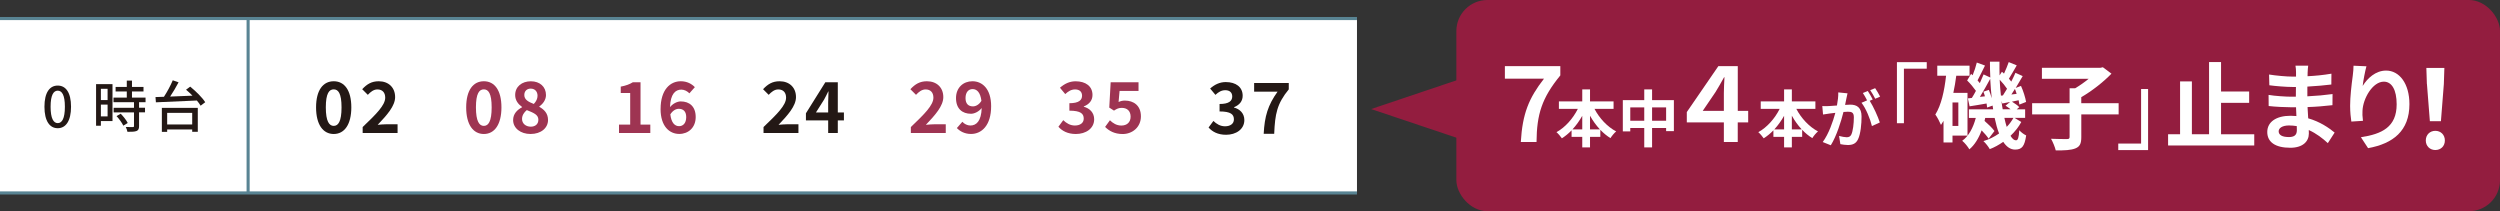 <?xml version="1.0" encoding="UTF-8"?><svg id="b" xmlns="http://www.w3.org/2000/svg" width="804.88" height="68" viewBox="0 0 804.88 68"><rect x="0" y="0" width="804.88" height="68" fill="#333333" stroke="none"/><defs><style>.d{fill:#fff;}.e{fill:#931d3f;}.f{fill:#9e3452;}.g,.h,.i{stroke:#598493;stroke-miterlimit:10;}.g,.j,.i{fill:#231815;}.h{fill:none;}.i{stroke-width:.99px;}</style></defs><g id="c"><rect class="e" x="468.88" width="336" height="68" rx="10" ry="10"/><path class="e" d="m472.99,24.49v21.22s-31.56-10.6-31.56-10.6l31.56-10.62Z"/><rect class="d" y="5.97" width="436.88" height="56.14"/><path class="j" d="m101.76,34.57c0-5.53,2.24-8.41,5.69-8.41s5.66,2.9,5.66,8.41-2.22,8.57-5.66,8.57-5.69-3.01-5.69-8.57Zm8.2,0c0-4.53-1.06-5.8-2.52-5.8s-2.54,1.27-2.54,5.8,1.09,5.96,2.54,5.96,2.52-1.4,2.52-5.96Z"/><path class="j" d="m116.77,40.89c4.37-4.17,7.25-7.02,7.25-9.45,0-1.65-.91-2.65-2.52-2.65-1.22,0-2.22.82-3.08,1.74l-1.81-1.81c1.54-1.65,3.04-2.56,5.32-2.56,3.17,0,5.28,2.02,5.28,5.1,0,2.85-2.63,5.8-5.62,8.93.84-.09,1.95-.18,2.74-.18h3.67v2.81h-11.24v-1.93Z"/><path class="j" d="m14.31,34.37c0-4.59,1.67-6.82,4.28-6.82s4.28,2.25,4.28,6.82-1.69,6.91-4.28,6.91-4.28-2.3-4.28-6.91Zm6.58,0c0-3.8-.95-5.18-2.3-5.18s-2.3,1.39-2.3,5.18.95,5.27,2.3,5.27,2.3-1.44,2.3-5.27Z"/><path class="j" d="m36.22,38.97h-3.74v1.51h-1.55v-13.4h5.29v11.89Zm-3.74-10.38v3.62h2.16v-3.62h-2.16Zm2.16,8.89v-3.8h-2.16v3.8h2.16Zm10.13-4.59v1.8h1.92v1.48h-1.92v4.43c0,.86-.2,1.31-.79,1.57-.63.25-1.55.27-2.95.27-.07-.45-.31-1.1-.54-1.56,1.01.04,2,.04,2.27.04.29-.02.38-.09.38-.34v-4.39h-6.55v-1.48h6.55v-1.8h-6.6v-1.48h4.28v-1.98h-3.6v-1.46h3.6v-2.05h1.67v2.05h3.71v1.46h-3.71v1.98h4.37v1.48h-2.09Zm-5.9,3.72c.86.9,1.85,2.12,2.25,2.99l-1.42.86c-.38-.86-1.31-2.14-2.18-3.08l1.35-.77Z"/><path class="j" d="m61.23,27.89c1.78,1.44,3.9,3.51,4.84,5.02l-1.48,1.12c-.29-.5-.7-1.08-1.21-1.67-4.8.23-9.88.43-13.19.58l-.13-1.69,2.72-.09c1.04-1.58,2.16-3.67,2.84-5.31l1.87.65c-.79,1.51-1.78,3.18-2.72,4.59,2.25-.09,4.73-.18,7.2-.29-.68-.68-1.39-1.35-2.07-1.92l1.31-.97Zm-9.12,6.84h11.57v7.7h-1.8v-.74h-8.06v.76h-1.71v-7.72Zm1.71,1.6v3.74h8.06v-3.74h-8.06Z"/><path class="f" d="m150.09,34.57c0-5.53,2.24-8.41,5.69-8.41s5.66,2.9,5.66,8.41-2.22,8.57-5.66,8.57-5.69-3.01-5.69-8.57Zm8.2,0c0-4.53-1.06-5.8-2.52-5.8s-2.54,1.27-2.54,5.8,1.09,5.96,2.54,5.96,2.52-1.4,2.52-5.96Z"/><path class="f" d="m165.2,38.65c0-2.02,1.34-3.31,2.88-4.12v-.09c-1.27-.93-2.22-2.13-2.22-3.85,0-2.7,2.15-4.42,5.05-4.42s4.87,1.77,4.87,4.44c0,1.61-1.09,2.92-2.15,3.67v.11c1.52.86,2.81,2.06,2.81,4.26,0,2.54-2.24,4.49-5.64,4.49-3.19,0-5.6-1.86-5.6-4.49Zm8.13-.11c0-1.63-1.56-2.22-3.72-3.1-.88.7-1.54,1.7-1.54,2.85,0,1.52,1.25,2.49,2.81,2.49,1.43,0,2.45-.79,2.45-2.24Zm-.27-7.7c0-1.36-.82-2.31-2.22-2.31-1.13,0-2.04.73-2.04,2.06,0,1.5,1.31,2.2,3.06,2.88.77-.82,1.2-1.7,1.2-2.63Z"/><path class="f" d="m199.29,40.12h3.6v-10.17h-3.04v-2.06c1.68-.32,2.83-.75,3.9-1.41h2.47v13.64h3.15v2.7h-10.08v-2.7Z"/><path class="f" d="m212.68,35.09c0-6.23,3.1-8.93,6.5-8.93,2.04,0,3.53.86,4.53,1.9l-1.77,1.99c-.59-.66-1.61-1.2-2.58-1.2-1.93,0-3.51,1.43-3.65,5.64.93-1.16,2.36-1.84,3.44-1.84,2.81,0,4.83,1.61,4.83,5.03s-2.4,5.44-5.28,5.44c-3.17,0-6.03-2.45-6.03-8.04Zm3.13,1.72c.32,2.76,1.45,3.81,2.83,3.81,1.27,0,2.29-.97,2.29-2.92,0-1.84-.95-2.67-2.4-2.67-.86,0-1.88.48-2.72,1.79Z"/><path class="j" d="m245.83,40.89c4.37-4.17,7.25-7.02,7.25-9.45,0-1.65-.91-2.65-2.52-2.65-1.22,0-2.22.82-3.08,1.74l-1.81-1.81c1.54-1.65,3.04-2.56,5.32-2.56,3.17,0,5.28,2.02,5.28,5.1,0,2.85-2.63,5.8-5.62,8.93.84-.09,1.95-.18,2.74-.18h3.67v2.81h-11.24v-1.93Z"/><path class="j" d="m266.63,38.76h-7.16v-2.29l6.25-9.99h4.01v9.72h1.97v2.56h-1.97v4.06h-3.1v-4.06Zm0-2.56v-3.26c0-.97.07-2.52.11-3.49h-.09c-.41.88-.86,1.72-1.34,2.63l-2.61,4.12h3.92Z"/><path class="f" d="m293.26,40.89c4.37-4.17,7.25-7.02,7.25-9.45,0-1.65-.91-2.65-2.52-2.65-1.22,0-2.22.82-3.08,1.74l-1.81-1.81c1.54-1.65,3.04-2.56,5.32-2.56,3.17,0,5.28,2.02,5.28,5.1,0,2.85-2.63,5.8-5.62,8.93.84-.09,1.95-.18,2.74-.18h3.67v2.81h-11.24v-1.93Z"/><path class="f" d="m308.06,41.23l1.77-2.02c.59.68,1.61,1.2,2.58,1.2,1.93,0,3.51-1.41,3.65-5.62-.93,1.16-2.36,1.84-3.44,1.84-2.81,0-4.83-1.63-4.83-5.05s2.4-5.42,5.28-5.42c3.17,0,6.03,2.42,6.03,8.04,0,6.23-3.1,8.93-6.48,8.93-2.06,0-3.58-.88-4.55-1.9Zm5.19-6.98c.88,0,1.95-.52,2.72-1.79-.34-2.74-1.47-3.78-2.85-3.78-1.25,0-2.27.95-2.27,2.9,0,1.84.93,2.67,2.4,2.67Z"/><path class="f" d="m340.76,40.8l1.56-2.11c1,.97,2.22,1.72,3.74,1.72,1.7,0,2.85-.82,2.85-2.22,0-1.59-.97-2.56-4.62-2.56v-2.4c3.08,0,4.08-1.02,4.08-2.42,0-1.27-.82-2.02-2.24-2.02-1.2,0-2.18.57-3.17,1.5l-1.7-2.04c1.45-1.27,3.06-2.08,5.03-2.08,3.24,0,5.44,1.59,5.44,4.4,0,1.77-1.04,2.99-2.79,3.69v.11c1.88.5,3.33,1.88,3.33,4.03,0,2.99-2.7,4.74-5.89,4.74-2.65,0-4.44-1-5.62-2.33Z"/><path class="f" d="m355.8,40.85l1.54-2.13c.95.93,2.13,1.7,3.69,1.7,1.75,0,2.97-1.02,2.97-2.86s-1.13-2.83-2.83-2.83c-1,0-1.54.25-2.52.88l-1.52-.97.45-8.16h8.97v2.79h-6.1l-.32,3.56c.68-.29,1.25-.45,2.02-.45,2.81,0,5.17,1.59,5.17,5.08s-2.76,5.69-5.87,5.69c-2.65,0-4.42-1.04-5.66-2.29Z"/><path class="j" d="m389.1,41.05l1.56-2.11c1,.97,2.22,1.72,3.74,1.72,1.7,0,2.86-.82,2.86-2.22,0-1.59-.97-2.56-4.62-2.56v-2.4c3.08,0,4.08-1.02,4.08-2.42,0-1.27-.82-2.02-2.24-2.02-1.2,0-2.18.57-3.17,1.5l-1.7-2.04c1.45-1.27,3.06-2.08,5.03-2.08,3.24,0,5.44,1.59,5.44,4.4,0,1.77-1.04,2.99-2.79,3.69v.11c1.88.5,3.33,1.88,3.33,4.03,0,2.99-2.7,4.74-5.89,4.74-2.65,0-4.44-1-5.62-2.33Z"/><path class="j" d="m411.32,29.52h-7.55v-2.79h11.15v2.04c-3.81,4.65-4.42,7.93-4.69,14.3h-3.38c.29-5.64,1.34-9.2,4.46-13.55Z"/><line class="h" y1="5.97" x2="436.88" y2="5.97"/><line class="g" y1="62.12" x2="436.88" y2="62.12"/><line class="i" x1="79.88" y1="5.97" x2="79.88" y2="62.12"/><path class="d" d="m497.09,25.33h-12.59v-4.04h17.85v2.99c-5.95,7.26-7.59,12.52-7.66,21.43h-5.06c.53-9.14,2.6-14.13,7.46-20.38Z"/><path class="d" d="m513.35,35.05c1.56,3,4.12,5.76,6.98,7.26-.6.48-1.42,1.48-1.84,2.16-1.16-.72-2.26-1.62-3.26-2.68v2.28h-3.32v3.38h-2.5v-3.38h-3.44v-2.1c-.96,1-2.02,1.86-3.12,2.56-.42-.6-1.18-1.52-1.74-1.98,2.82-1.54,5.34-4.42,6.88-7.5h-6.1v-2.4h7.52v-3.86h2.5v3.86h7.58v2.4h-6.14Zm-3.94,6.6v-4.36c-.9,1.6-1.96,3.08-3.14,4.36h3.14Zm5.68,0c-1.2-1.28-2.28-2.78-3.18-4.4v4.4h3.18Z"/><path class="d" d="m538.91,32.23v9.98h-2.5v-1h-4.52v6.24h-2.52v-6.24h-4.5v1.1h-2.4v-10.08h6.9v-3.46h2.52v3.46h7.02Zm-9.54,6.64v-4.3h-4.5v4.3h4.5Zm7.04,0v-4.3h-4.52v4.3h4.52Z"/><path class="d" d="m562.82,39.4h-3.35v6.31h-4.47v-6.31h-11.93v-3.32l10.16-14.79h6.25v14.4h3.35v3.71Zm-7.82-3.71v-5.69c0-1.45.1-3.45.2-5.13h-.13c-.99,1.77-1.91,3.42-2.76,4.77l-4.11,6.05h6.8Z"/><path class="d" d="m578.33,35.05c1.56,3,4.12,5.76,6.98,7.26-.6.48-1.42,1.48-1.84,2.16-1.16-.72-2.26-1.62-3.26-2.68v2.28h-3.32v3.38h-2.5v-3.38h-3.44v-2.1c-.96,1-2.02,1.86-3.12,2.56-.42-.6-1.18-1.52-1.74-1.98,2.82-1.54,5.34-4.42,6.88-7.5h-6.1v-2.4h7.52v-3.86h2.5v3.86h7.58v2.4h-6.14Zm-3.94,6.6v-4.36c-.9,1.6-1.96,3.08-3.14,4.36h3.14Zm5.68,0c-1.2-1.28-2.28-2.78-3.18-4.4v4.4h3.18Z"/><path class="d" d="m594.45,31.71c-.12.6-.28,1.34-.42,2.06.68-.04,1.26-.08,1.68-.08,2.12,0,3.62.94,3.62,3.82,0,2.36-.28,5.6-1.14,7.34-.66,1.4-1.76,1.84-3.28,1.84-.76,0-1.72-.14-2.4-.28l-.42-2.64c.76.22,1.92.42,2.44.42.68,0,1.18-.2,1.5-.86.54-1.14.82-3.56.82-5.54,0-1.6-.7-1.82-1.94-1.82-.32,0-.82.04-1.4.08-.76,3.04-2.24,7.78-4.08,10.72l-2.6-1.04c1.94-2.62,3.32-6.66,4.06-9.4-.72.08-1.36.16-1.72.2-.58.1-1.62.24-2.24.34l-.24-2.72c.74.06,1.4.02,2.14,0,.62-.02,1.56-.08,2.58-.18.28-1.5.46-2.96.42-4.22l2.98.3c-.12.52-.26,1.16-.36,1.66Zm8.48.32l-.98.42c1.2,1.86,2.7,5.2,3.26,6.98l-2.54,1.16c-.52-2.22-1.94-5.74-3.36-7.5l1.8-.78c-.4-.76-.9-1.72-1.36-2.36l1.58-.66c.5.74,1.22,2,1.6,2.74Zm2.38-.92l-1.58.68c-.42-.82-1.06-2-1.62-2.76l1.6-.64c.52.76,1.26,2.02,1.6,2.72Z"/><path class="d" d="m620.32,20.01v2.1h-7.35v17.56h-2.25v-19.66h9.6Z"/><path class="d" d="m628.61,43.65v2.22h-2.89v-6.96c-.27.46-.55.88-.82,1.31-.33-.82-1.21-2.55-1.82-3.34,1.91-3.04,2.92-7.6,3.46-12.49h-2.83v-3.25h10.39v3.25h-4.28c-.24,1.88-.55,3.71-.94,5.5h4.56v13.76h-4.83Zm1.88-10.66h-1.88v7.56h1.88v-7.56Zm20.26,6.29c-.82,1.58-2.04,3.1-3.46,4.44.55.94,1.15,1.46,1.76,1.46s.91-.79,1.06-3.25c.61.7,1.55,1.37,2.22,1.67-.52,3.52-1.37,4.56-3.58,4.56-1.49,0-2.76-.91-3.8-2.49-1.4.97-2.86,1.79-4.34,2.34-.46-.82-1.31-1.91-2.04-2.58,1.76-.52,3.49-1.37,5.04-2.46-.58-1.43-1.03-3.13-1.43-5.01h-3.04c-.06.33-.12.67-.21.97,1.18,1.03,2.52,2.31,3.19,3.25l-1.88,2.46c-.46-.73-1.34-1.73-2.25-2.67-.94,2.55-2.28,4.74-3.95,6.11-.49-.85-1.46-2.07-2.31-2.76,2.07-1.43,3.52-4.13,4.38-7.35h-2.22v-2.76h7.81l-.18-1.22-1.76.64c-.03-.4-.09-.85-.18-1.31-1.91.33-3.8.67-5.47.91l-.55-2.55,1.28-.15c.43-.67.88-1.46,1.31-2.28-.73-1.03-1.82-2.37-2.83-3.34l1.28-2.13.49.46c.55-1.34,1.06-2.89,1.34-4.1l2.64.97c-.85,1.64-1.67,3.46-2.4,4.77.27.3.52.61.73.88.46-1,.88-1.94,1.22-2.8l2.16,1c-.09-1.7-.12-3.4-.12-5.1h3.07c-.03,1.49,0,2.95.03,4.41l.76-1.18c.21.18.46.39.67.61.58-1.25,1.15-2.64,1.52-3.71l2.58,1.06c-.85,1.46-1.76,3.07-2.52,4.28.27.33.55.64.76.94.52-1,.97-1.97,1.34-2.83l2.34,1.06c-.7,1.22-1.46,2.52-2.25,3.8l1.7-.64c.73,1.61,1.4,3.74,1.64,5.16l-2.16.85c-.06-.43-.15-.88-.24-1.4l-2.16.46c.85.52,1.88,1.22,2.37,1.76l-.82.7h2.7v2.76h-3.4l2.19,1.34Zm-10.42-10.33c.33.82.67,1.79.91,2.7-.21-2-.36-4.1-.49-6.26-1.03,1.88-2.22,4.04-3.31,5.8l1.61-.18c-.15-.52-.3-1.03-.49-1.49l1.76-.58Zm4.5,1.79c.43-.67.88-1.4,1.34-2.16-.55-.85-1.46-1.97-2.37-2.92.09,1.79.21,3.49.4,5.13l.64-.06Zm-.46,1.82c.12.91.24,1.79.4,2.61h2.52c-.52-.4-1.09-.82-1.61-1.15l1.46-1.19c-.85.18-1.7.33-2.49.49l-.27-.76Zm.94,5.38c.21,1.06.49,2.04.76,2.92.88-.91,1.61-1.91,2.16-2.92h-2.92Zm3.95-7.72c-.15-.55-.36-1.06-.55-1.58-.39.64-.79,1.22-1.15,1.79l1.7-.21Z"/><path class="d" d="m682.11,36.84h-12.03v7.29c0,2.1-.46,3.07-1.91,3.65-1.43.58-3.55.67-6.32.64-.24-1.06-.94-2.73-1.52-3.74,2.1.09,4.44.09,5.13.09.64,0,.85-.15.85-.7v-7.23h-12.06v-3.62h12.06v-4.8h1.79c1.49-.88,3.04-1.97,4.34-3.04h-15.04v-3.55h18.81l.82-.18,2.76,2.07c-2.58,2.67-6.29,5.59-9.72,7.56v1.94h12.03v3.62Z"/><path class="d" d="m681.98,48.32v-2.1h7.35v-17.56h2.25v19.66h-9.6Z"/><path class="d" d="m725.76,43.22v3.62h-27.74v-3.62h3.86v-17.01h3.8v17.01h5.53v-23.24h3.86v9.48h9.05v3.65h-9.05v10.12h10.69Z"/><path class="d" d="m742.95,23.29c-.03.3-.03.76-.03,1.25,2.49-.12,5.01-.36,7.69-.82l-.03,3.49c-2,.24-4.77.52-7.72.67v3.13c3.07-.15,5.65-.39,8.11-.73l-.03,3.58c-2.73.3-5.1.52-8.02.61.06,1.15.12,2.4.21,3.62,3.83,1.09,6.75,3.13,8.51,4.59l-2.19,3.4c-1.64-1.52-3.71-3.13-6.14-4.22.03.43.03.79.03,1.12,0,2.58-1.97,4.59-5.98,4.59-4.86,0-7.41-1.85-7.41-5.07s2.83-5.23,7.5-5.23c.64,0,1.28.03,1.88.09-.06-.94-.09-1.91-.12-2.83h-1.58c-1.76,0-5.23-.15-7.23-.4l-.03-3.58c1.97.36,5.71.58,7.32.58h1.46c0-1,0-2.1.03-3.13h-1.12c-1.91,0-5.44-.27-7.44-.55l-.09-3.46c2.19.36,5.65.67,7.5.67h1.18v-1.43c0-.58-.06-1.52-.18-2.1h4.1c-.09.61-.15,1.37-.18,2.16Zm-6.14,20.84c1.61,0,2.67-.46,2.67-2.22,0-.33,0-.76-.03-1.31-.82-.12-1.64-.21-2.49-.21-2.16,0-3.34.85-3.34,1.88,0,1.15,1.09,1.85,3.19,1.85Z"/><path class="d" d="m760.69,27.64c1.46-2.37,4.1-4.92,7.53-4.92,4.22,0,7.5,4.13,7.5,10.82,0,8.6-5.26,12.7-13.31,14.16l-2.31-3.52c6.74-1.03,11.51-3.25,11.51-10.6,0-4.68-1.58-7.29-4.13-7.29-3.58,0-6.71,5.38-6.87,9.39-.06.82-.03,1.79.15,3.22l-3.74.24c-.18-1.18-.39-3.04-.39-5.07,0-2.83.42-6.59.85-9.72.15-1.15.24-2.37.24-3.19l4.16.18c-.42,1.49-1.03,4.62-1.21,6.32Z"/><path class="d" d="m780.99,45.23c0-1.85,1.33-3.11,3.07-3.11s3.07,1.26,3.07,3.11-1.33,3.07-3.07,3.07-3.07-1.26-3.07-3.07Zm.35-18.16l-.17-5.2h5.8l-.17,5.2-.94,11.95h-3.56l-.94-11.95Z"/></g></svg>